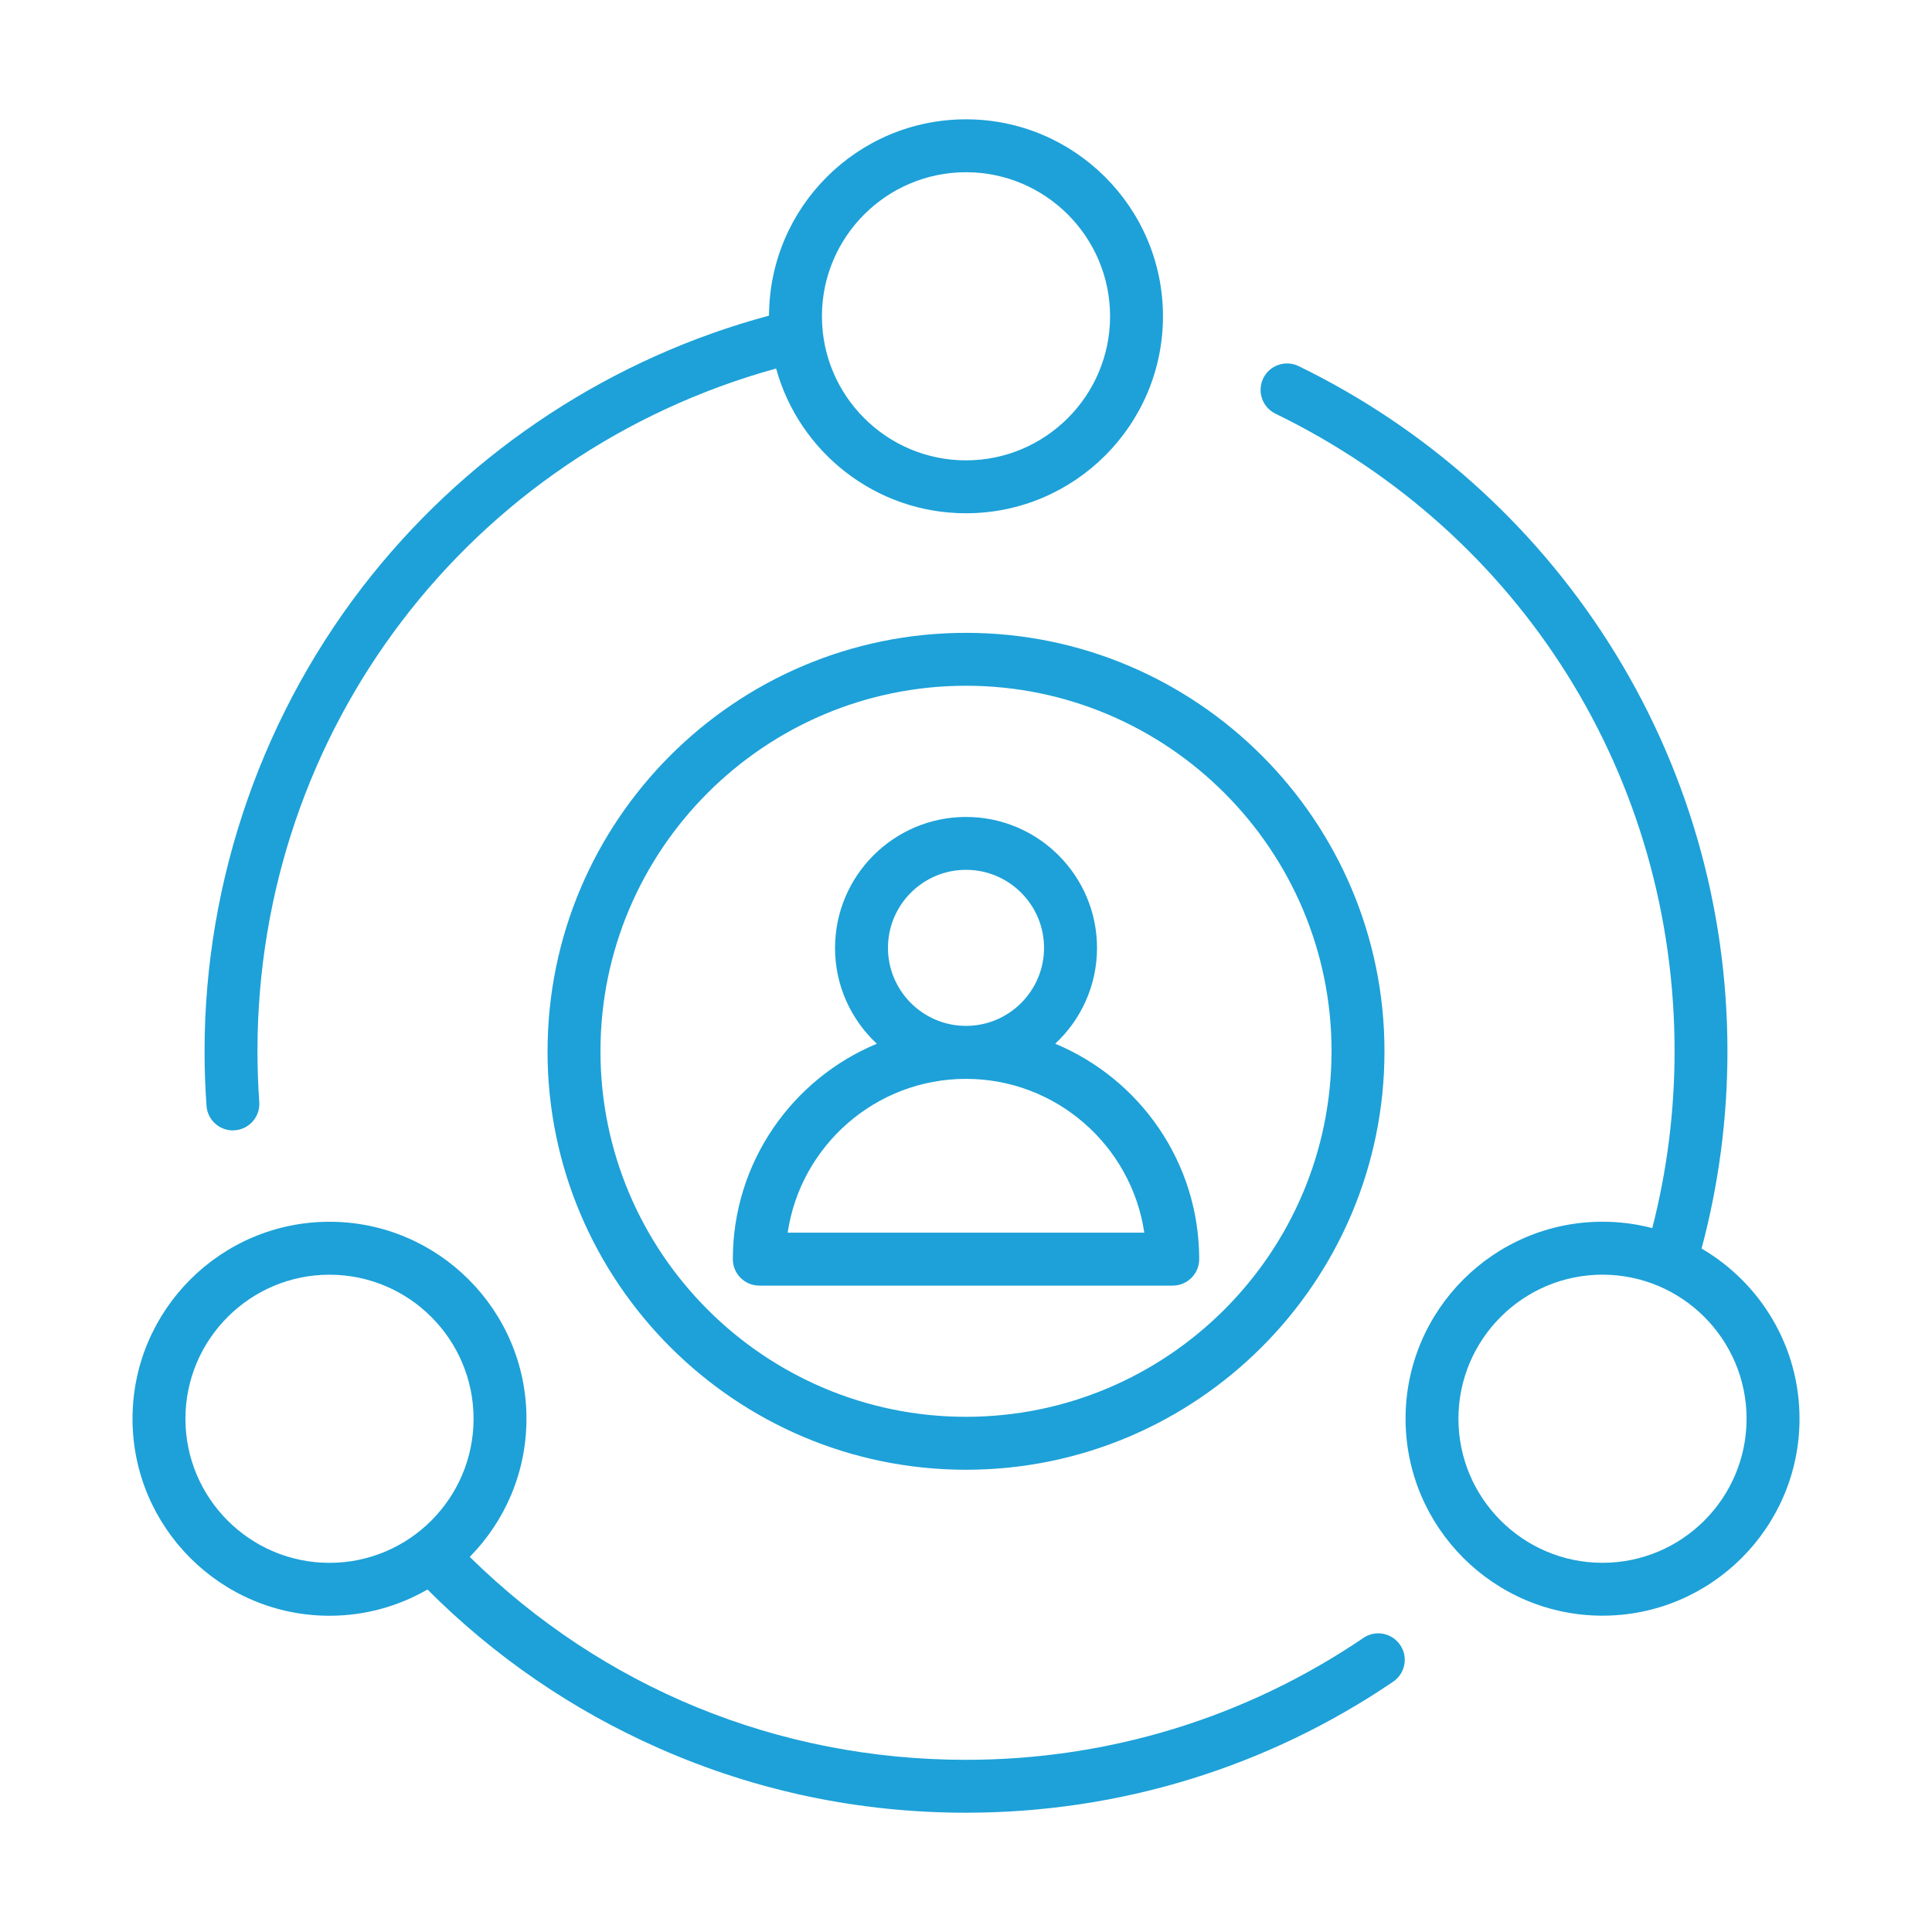 <?xml version="1.0" encoding="UTF-8"?>
<svg id="Layer_1" data-name="Layer 1" xmlns="http://www.w3.org/2000/svg" viewBox="0 0 512 512">
  <defs>
    <style>
      .cls-1 {
        fill: #1da1d8;
      }
    </style>
  </defs>
  <path class="cls-1" d="m145.1,278.6c0,61.14,49.75,110.9,110.9,110.9s110.9-49.75,110.9-110.9c0-61.15-49.75-110.89-110.9-110.89s-110.89,49.75-110.89,110.89h-.01Zm207.77,0c0,53.41-43.46,96.87-96.87,96.87s-96.87-43.46-96.87-96.87c0-53.41,43.45-96.87,96.87-96.87s96.88,43.46,96.88,96.87Zm-291.16,20.96c.17,0,.34,0,.5-.02,3.86-.27,6.77-3.62,6.5-7.49-.32-4.54-.48-9.07-.48-13.45,0-85.09,56.15-158.48,137.45-180.94,6.08,22.09,26.33,38.36,50.32,38.36,28.79,0,52.2-23.42,52.2-52.2s-23.42-52.2-52.2-52.2-52.11,23.32-52.2,52.03c-41.23,11.04-78.46,35.31-105.33,68.84-28.54,35.6-44.26,80.39-44.26,126.12,0,4.71.17,9.57.52,14.45.27,3.69,3.34,6.51,6.99,6.51h0ZM256,45.64c21.05,0,38.18,17.13,38.18,38.18,0,21.05-17.12,38.18-38.18,38.18s-38.18-17.13-38.18-38.18,17.13-38.18,38.18-38.18h0Zm105.31,388.43c-31.13,21.13-67.54,32.3-105.31,32.3-49.8,0-96.21-19.05-131.51-53.78,9.29-9.43,15.03-22.36,15.03-36.61,0-28.79-23.42-52.2-52.2-52.2-28.79,0-52.2,23.42-52.2,52.21s23.42,52.2,52.2,52.2c9.45,0,18.32-2.54,25.97-6.95,17.77,17.8,38.41,31.96,61.42,42.1,25.67,11.32,53.02,17.05,81.3,17.05,40.59,0,79.73-12,113.19-34.72,3.21-2.18,4.04-6.54,1.86-9.74-2.19-3.21-6.55-4.04-9.75-1.87h0Zm-312.17-58.08c0-21.05,17.13-38.18,38.18-38.18s38.18,17.13,38.18,38.18-17.13,38.18-38.18,38.18c-21.05,0-38.18-17.12-38.18-38.18Zm172.15-124.78c0,10.02,4.27,19.05,11.08,25.39-22.38,9.3-38.16,31.38-38.16,57.09,0,3.87,3.14,7.01,7.01,7.01h109.57c3.87,0,7.01-3.14,7.01-7.01,0-25.71-15.78-47.79-38.16-57.09,6.81-6.34,11.08-15.38,11.08-25.39,0-19.14-15.57-34.71-34.71-34.71s-34.71,15.57-34.71,34.71h0Zm81.97,75.46h-94.52c3.4-23.03,23.3-40.76,47.25-40.76s43.86,17.73,47.26,40.76Zm-47.26-96.16c11.41,0,20.68,9.28,20.68,20.68s-9.28,20.68-20.68,20.68-20.68-9.28-20.68-20.68,9.28-20.68,20.68-20.68Zm194.93,100.38c4.55-16.99,6.86-34.55,6.86-52.3,0-38.59-10.93-76.09-31.6-108.46-20.12-31.51-48.5-56.79-82.05-73.11-3.48-1.69-7.68-.24-9.37,3.24-1.69,3.48-.24,7.68,3.24,9.37,65.24,31.73,105.77,96.46,105.77,168.95,0,15.89-1.99,31.63-5.91,46.88-4.21-1.1-8.63-1.69-13.18-1.69-28.78,0-52.2,23.42-52.2,52.2s23.42,52.2,52.2,52.2,52.2-23.42,52.2-52.2c0-19.22-10.45-36.04-25.96-45.09h0Zm-26.25,83.27c-21.05,0-38.18-17.13-38.18-38.18s17.13-38.18,38.18-38.18,38.18,17.13,38.18,38.18c0,21.05-17.12,38.18-38.18,38.18Z"/>
</svg>